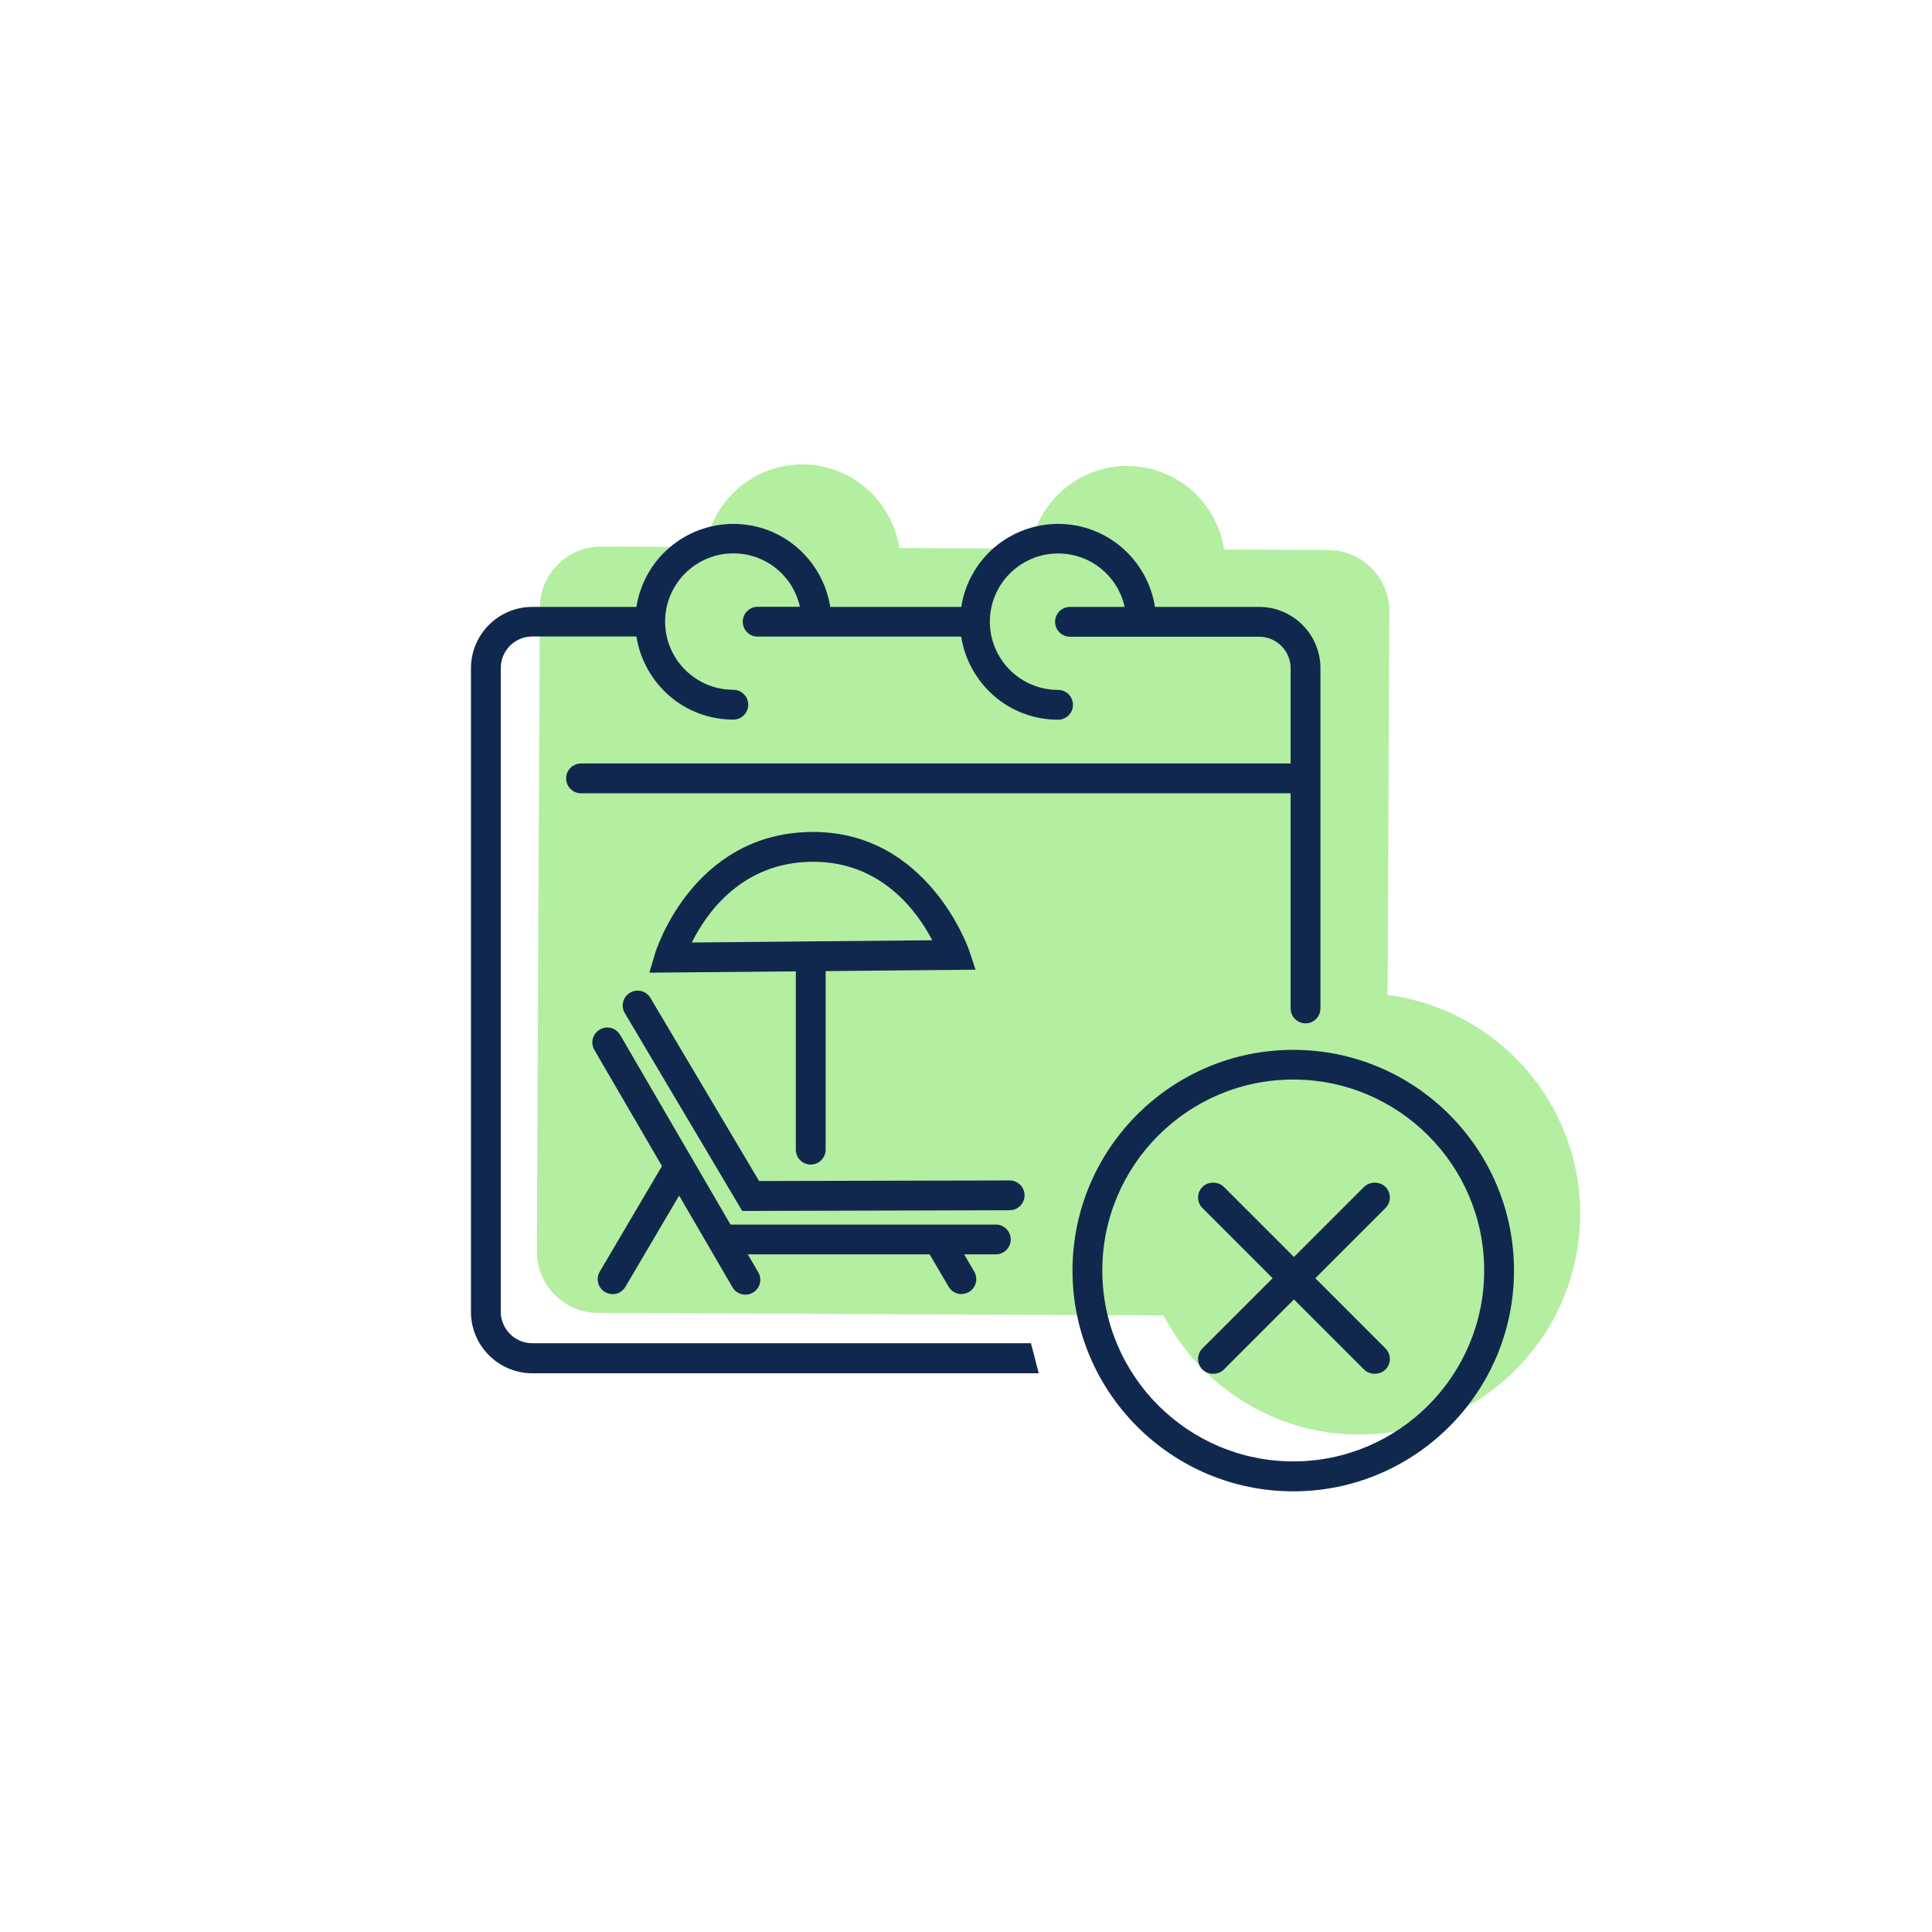 <?xml version="1.0" encoding="UTF-8"?><svg id="Ebene_2" xmlns="http://www.w3.org/2000/svg" viewBox="0 0 162 162"><defs><style>.cls-1{fill:#b4eea1;}.cls-2{fill:#11284e;}</style></defs><path class="cls-1" d="m116.34,83.45c.02-1.96.03-3.43.03-3.64l.13-28.53c.01-2.83-2.28-5.15-5.12-5.16l-8.74-.04v-.04c-.3-1.91-1.27-3.67-2.74-4.95-1.48-1.29-3.38-2.01-5.35-2.02s-3.87.69-5.37,1.97c-1.48,1.27-2.47,3.01-2.78,4.92v.04s-11-.05-11-.05v-.04c-.3-1.91-1.27-3.67-2.74-4.95-1.48-1.29-3.39-2.01-5.35-2.02s-3.87.69-5.37,1.97c-1.48,1.27-2.47,3.01-2.78,4.92v.04s-8.74-.04-8.74-.04c-2.83-.01-5.15,2.28-5.16,5.12l-.24,53.98c-.01,2.83,2.28,5.15,5.12,5.16l47.43.21c3.08,5.9,9.23,9.96,16.34,9.99,10.21.04,18.55-8.22,18.59-18.43.04-9.44-7.03-17.27-16.17-18.43Z"/><polygon class="cls-2" points="87.11 115.18 87.11 115.18 87.11 115.18 87.11 115.18"/><path class="cls-2" d="m86.44,112.58h0v.05h-41.81c-1.46,0-2.64-1.19-2.64-2.64v-53.98c0-1.46,1.19-2.64,2.64-2.64h8.74v.04c.31,1.91,1.29,3.66,2.76,4.94,1.49,1.29,3.39,1.99,5.36,1.99.69,0,1.25-.56,1.25-1.25s-.56-1.25-1.25-1.25c-3.16,0-5.72-2.57-5.72-5.72s2.57-5.72,5.72-5.72c2.67,0,4.96,1.82,5.57,4.42v.06s-3.53,0-3.53,0c-.69,0-1.25.56-1.25,1.25s.56,1.25,1.25,1.25h17.07v.04c.31,1.91,1.29,3.66,2.76,4.94,1.49,1.29,3.39,1.99,5.36,1.99.69,0,1.25-.56,1.25-1.25s-.56-1.25-1.25-1.25c-3.16,0-5.72-2.57-5.72-5.72s2.57-5.72,5.72-5.72c2.67,0,4.96,1.82,5.57,4.42v.06s-4.57,0-4.57,0c-.69,0-1.25.56-1.25,1.25s.56,1.25,1.25,1.25h15.86c1.46,0,2.64,1.19,2.64,2.64v7.99h-59.5c-.69,0-1.25.56-1.25,1.25s.56,1.25,1.25,1.25h59.5v18.04c0,.69.56,1.25,1.25,1.25s1.25-.56,1.25-1.25v-28.53c0-2.83-2.3-5.14-5.14-5.14h-8.74v-.04c-.31-1.91-1.29-3.66-2.76-4.93-1.49-1.29-3.39-1.99-5.36-1.99s-3.87.71-5.36,1.99c-1.47,1.27-2.45,3.02-2.75,4.93v.04h-11v-.04c-.31-1.91-1.29-3.66-2.76-4.93-1.49-1.29-3.39-1.99-5.36-1.99s-3.87.71-5.36,1.99c-1.48,1.27-2.45,3.02-2.76,4.93v.04h-8.74c-2.83,0-5.14,2.31-5.14,5.14v53.98c0,2.83,2.31,5.14,5.14,5.14h42.47l-.66-2.54Z"/><path class="cls-2" d="m62.5,108.56c-.43,0-.85-.22-1.08-.62l-11.58-19.9c-.35-.6-.15-1.36.45-1.71.6-.35,1.36-.15,1.71.45l11.58,19.9c.35.6.15,1.36-.45,1.71-.2.12-.41.17-.63.17Z"/><path class="cls-2" d="m51.36,108.51c-.22,0-.43-.06-.63-.17-.59-.35-.79-1.12-.44-1.71l5.32-9.03c.35-.59,1.12-.79,1.71-.44.59.35.79,1.12.44,1.71l-5.32,9.03c-.23.4-.65.62-1.08.62Z"/><path class="cls-2" d="m62.23,101.53l-9.84-16.58c-.35-.59-.16-1.36.44-1.71.59-.35,1.36-.16,1.71.44l9.11,15.35,21.01-.05h0c.69,0,1.25.56,1.25,1.25,0,.69-.56,1.25-1.25,1.25l-22.44.06Z"/><path class="cls-2" d="m83.5,105.18h-22.89c-.69,0-1.25-.56-1.25-1.25s.56-1.25,1.25-1.25h22.89c.69,0,1.25.56,1.25,1.25s-.56,1.25-1.25,1.25Z"/><path class="cls-2" d="m80.62,108.51c-.43,0-.85-.22-1.08-.62l-1.66-2.83c-.35-.6-.15-1.36.44-1.71.59-.35,1.36-.15,1.71.44l1.66,2.83c.35.6.15,1.36-.44,1.71-.2.12-.42.17-.63.17Z"/><path class="cls-2" d="m54.45,81.56l.48-1.62c.03-.1,3.08-10.06,13.08-10.18.06,0,.12,0,.18,0,9.66,0,13.03,9.82,13.07,9.92l.54,1.63-27.35.25Zm13.74-9.3s-.1,0-.14,0c-5.89.07-8.84,4.35-10.04,6.77l20.16-.19c-1.25-2.4-4.26-6.58-9.97-6.58Z"/><path class="cls-2" d="m67.98,97.65c-.69,0-1.25-.56-1.25-1.25v-14.96c0-.69.56-1.25,1.25-1.25s1.25.56,1.25,1.25v14.96c0,.69-.56,1.25-1.25,1.25Z"/><path class="cls-2" d="m108.44,125.05c-10.21,0-18.51-8.3-18.51-18.51s8.3-18.51,18.51-18.51,18.51,8.3,18.51,18.51-8.3,18.51-18.51,18.51Zm0-34.53c-8.83,0-16.01,7.18-16.01,16.01s7.18,16.01,16.01,16.01,16.01-7.18,16.01-16.01-7.18-16.01-16.01-16.01Z"/><path class="cls-2" d="m116.17,113.06l-5.88-5.88,5.88-5.88c.24-.24.37-.56.37-.89s-.13-.65-.37-.89c-.48-.47-1.31-.47-1.79,0l-5.88,5.88-5.88-5.88c-.48-.47-1.31-.47-1.79,0-.24.24-.37.56-.37.89s.13.65.37.89l5.88,5.88-5.88,5.88c-.24.24-.37.56-.37.89s.13.65.37.89c.48.47,1.31.47,1.79,0l5.88-5.88,5.88,5.88c.48.47,1.31.47,1.79,0,.24-.24.37-.56.37-.89s-.13-.65-.37-.89Z"/></svg>